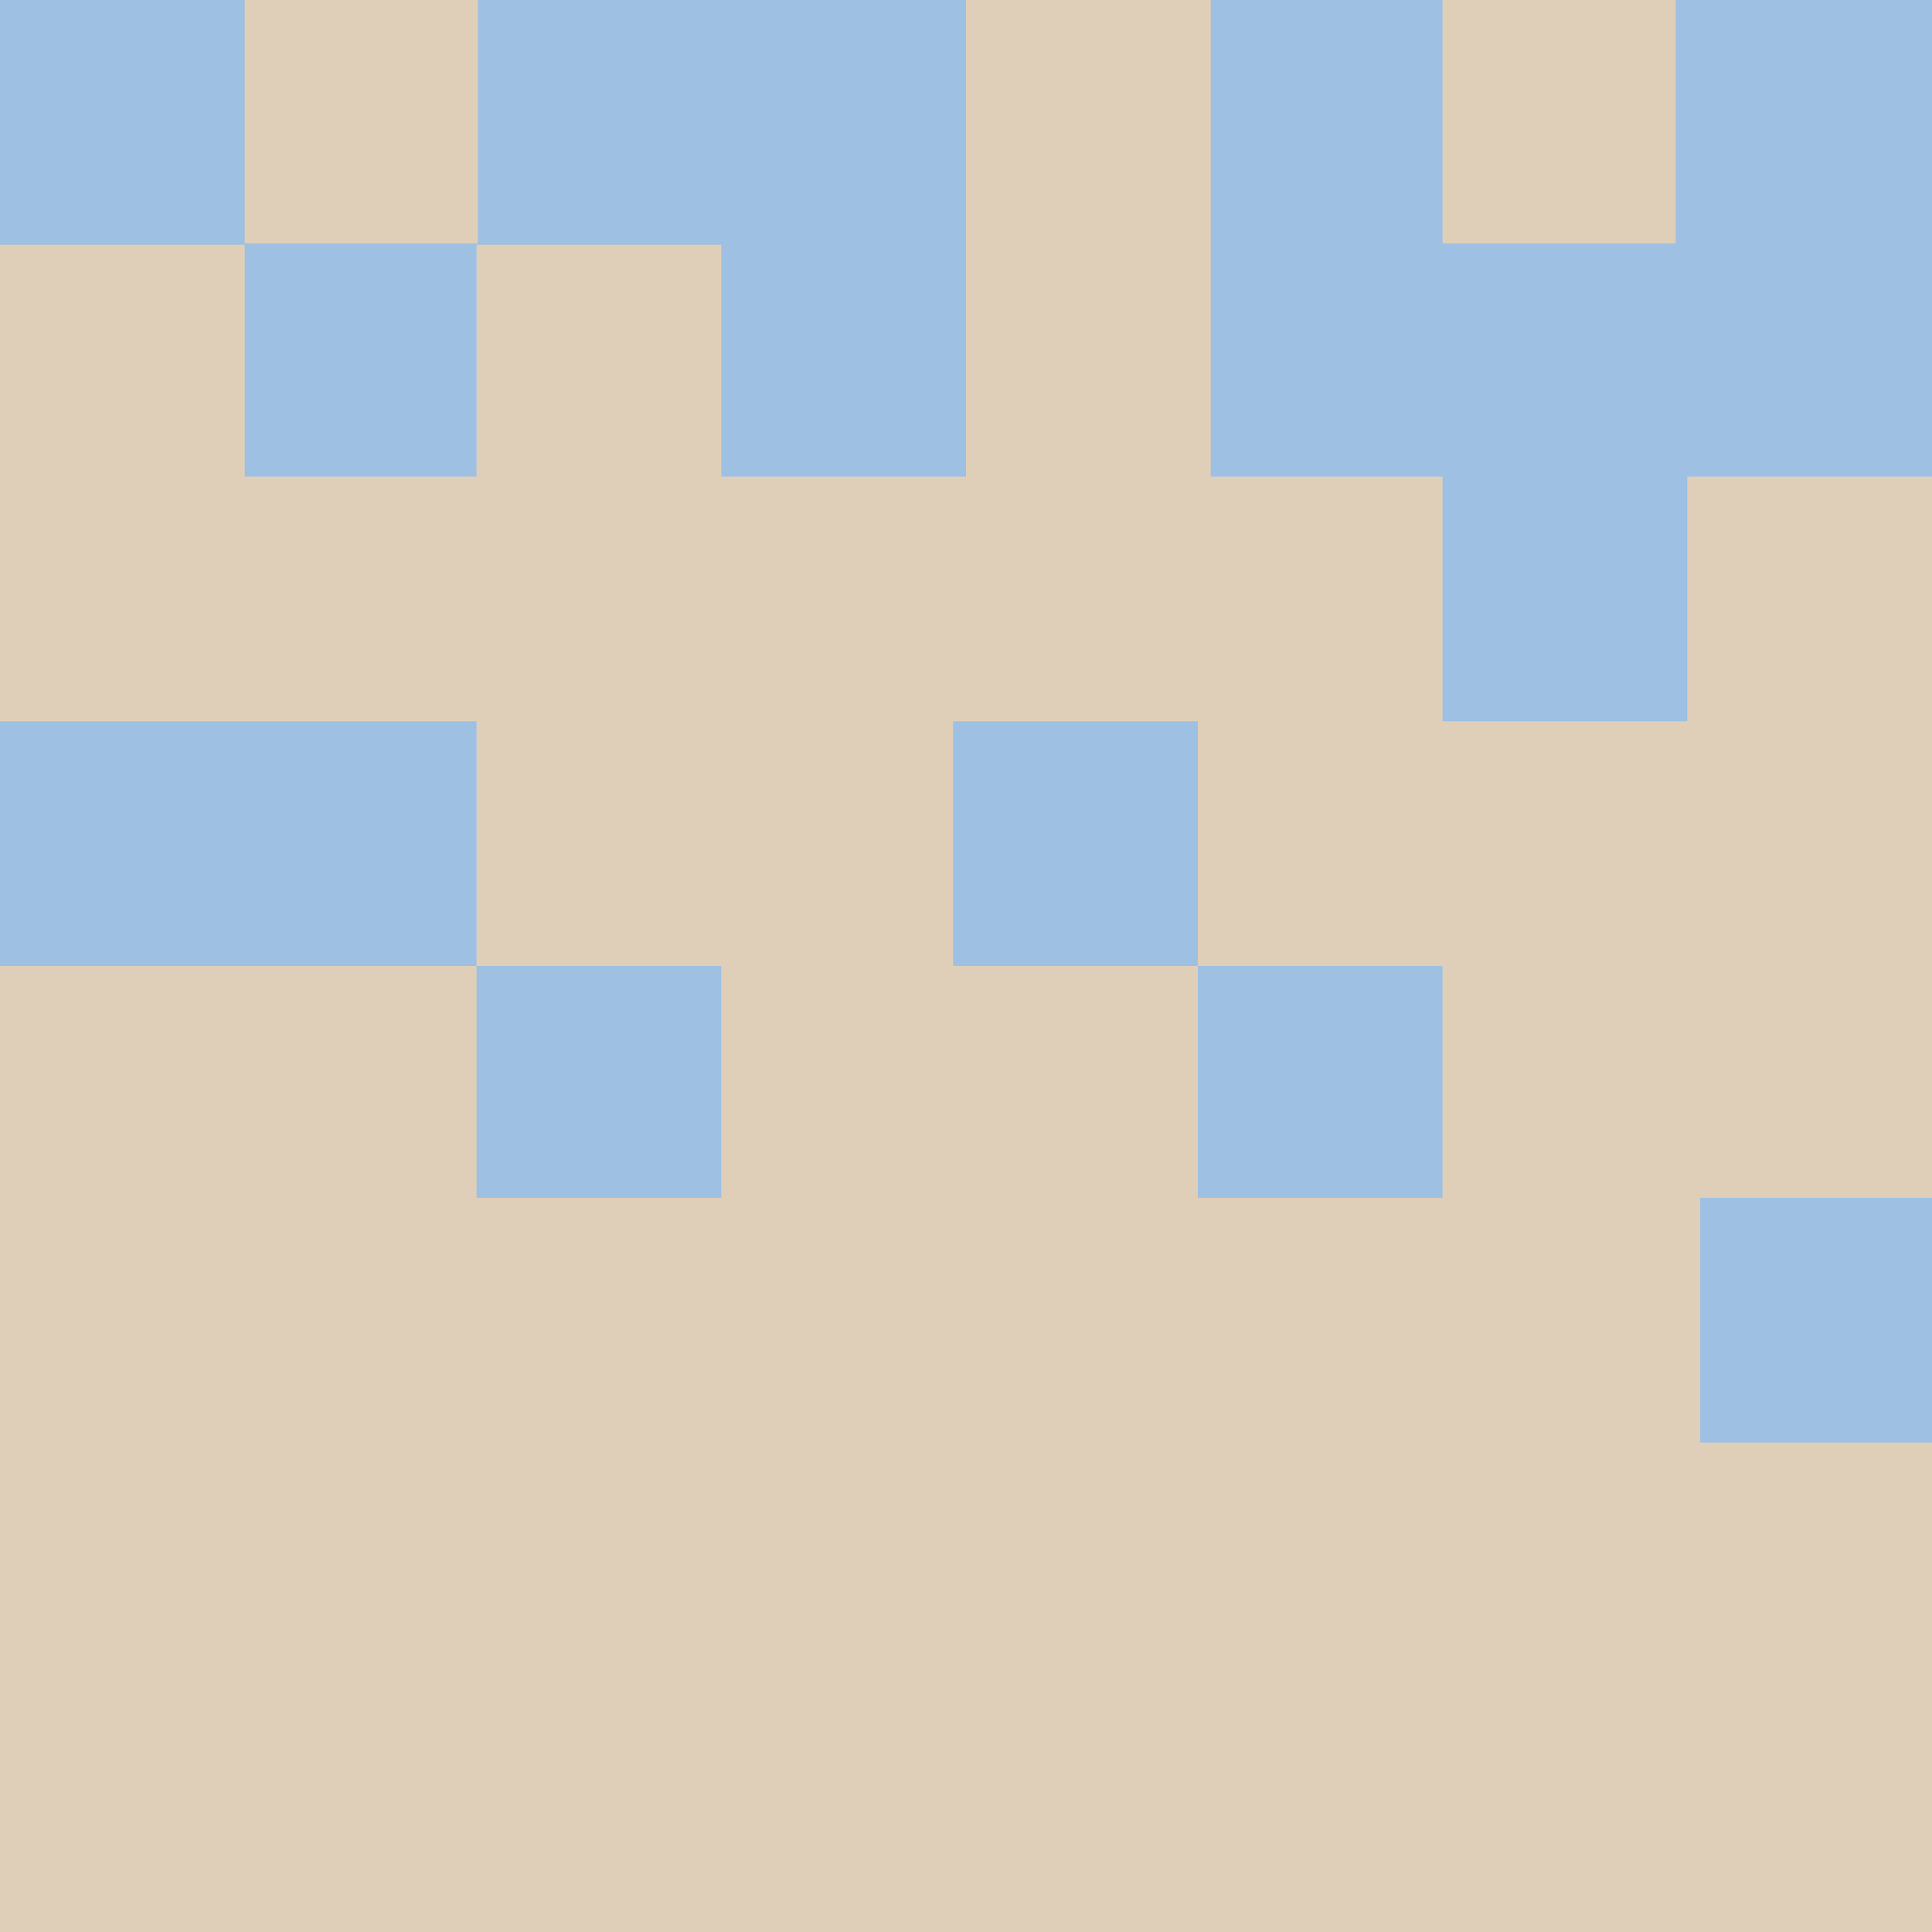 <?xml version="1.0" encoding="utf-8"?>
<!-- Generator: Adobe Illustrator 18.1.1, SVG Export Plug-In . SVG Version: 6.00 Build 0)  -->
<svg version="1.1" xmlns="http://www.w3.org/2000/svg" xmlns:xlink="http://www.w3.org/1999/xlink" x="0px" y="0px"
	 viewBox="0 0 150 150" enable-background="new 0 0 150 150" xml:space="preserve">
<g id="Calque_3">
	<rect fill="#9EC0E2" width="150" height="150"/>
</g>
<g id="Calque_2" display="none">
	<rect y="93.3" display="inline" fill="#E0CFB8" width="150" height="56.7"/>
	<rect x="37.6" y="37.4" display="inline" fill="#E0CFB8" width="18.9" height="19.2"/>
	<rect x="56.5" y="56.4" display="inline" fill="#E0CFB8" width="18" height="19"/>
	<rect x="74.3" y="37.4" display="inline" fill="#E0CFB8" width="19.2" height="19"/>
	<rect x="93.4" y="56.4" display="inline" fill="#E0CFB8" width="19.2" height="18.9"/>
	<rect x="131.4" y="56.3" display="inline" fill="#E0CFB8" width="18.6" height="19.2"/>
	<rect y="37.4" display="inline" fill="#E0CFB8" width="18.6" height="19.2"/>
	<rect y="75.5" display="inline" fill="#E0CFB8" width="18.4" height="17.9"/>
	<rect x="74.3" y="75.3" display="inline" fill="#E0CFB8" width="19" height="18"/>
	<rect x="112.4" y="75.5" display="inline" fill="#E0CFB8" width="19" height="17.7"/>
	<rect x="36.9" y="56.3" display="inline" fill="#E0CFB8" width="19.2" height="19.2"/>
	<rect x="56.1" y="37.4" display="inline" fill="#E0CFB8" width="18.9" height="19.2"/>
	<rect x="92.9" y="37.4" display="inline" fill="#E0CFB8" width="19.2" height="19"/>
	<rect x="111.9" y="56.4" display="inline" fill="#E0CFB8" width="19.2" height="18.9"/>
	<rect x="130.9" y="37.4" display="inline" fill="#E0CFB8" width="19" height="19.2"/>
	<rect x="18.5" y="37.4" display="inline" fill="#E0CFB8" width="18.6" height="19.2"/>
	<rect x="74.3" y="0" display="inline" fill="#E0CFB8" width="19.2" height="19"/>
	<rect x="36.9" y="18.9" display="inline" fill="#E0CFB8" width="19.2" height="19.2"/>
	<rect x="75" y="19" display="inline" fill="#E0CFB8" width="18" height="19"/>
	<rect x="0" y="19.4" display="inline" fill="#E0CFB8" width="18.6" height="19.2"/>
	<rect x="18.5" y="75.5" display="inline" fill="#E0CFB8" width="18.4" height="17.9"/>
	<rect x="55.8" y="75.5" display="inline" fill="#E0CFB8" width="19.2" height="17.7"/>
	<rect x="130.9" y="75.5" display="inline" fill="#E0CFB8" width="19" height="17.7"/>
</g>
<g id="Calque_4">
	<rect x="19" y="0" fill="#E0CFB8" width="18.1" height="18.9"/>
	<rect x="112" y="0" fill="#E0CFB8" width="18.1" height="18.9"/>
	<path fill="#E0CFB8" d="M150,93V37h-19v19h-19V37H94V0H75v37H56V19H37v18H19V19H0v37h37v19h19v18H37V75H0v75h150v-38h-18V93H150z
		 M112,93H93V75H74V56h19v19h19V93z"/>
</g>
<g id="Calque_1" display="none">
	<g display="inline">
		<line fill="none" stroke="#000000" stroke-miterlimit="10" x1="0" y1="0.5" x2="150" y2="0.5"/>
		<line fill="none" stroke="#000000" stroke-miterlimit="10" x1="0" y1="131.5" x2="150" y2="131.5"/>
		<line fill="none" stroke="#000000" stroke-miterlimit="10" x1="0" y1="112.5" x2="150" y2="112.5"/>
		<line fill="none" stroke="#000000" stroke-miterlimit="10" x1="0" y1="93.5" x2="150" y2="93.5"/>
		<line fill="none" stroke="#000000" stroke-miterlimit="10" x1="0" y1="75.5" x2="150" y2="75.5"/>
		<line fill="none" stroke="#000000" stroke-miterlimit="10" x1="0" y1="56.5" x2="150" y2="56.5"/>
		<line fill="none" stroke="#000000" stroke-miterlimit="10" x1="0" y1="37.5" x2="150" y2="37.5"/>
		<line fill="none" stroke="#000000" stroke-miterlimit="10" x1="0" y1="18.5" x2="150" y2="18.5"/>
		<line fill="none" stroke="#000000" stroke-miterlimit="10" x1="0" y1="150.5" x2="150" y2="150.5"/>
		<line fill="none" stroke="#000000" stroke-miterlimit="10" x1="-0.5" y1="0" x2="-0.5" y2="150"/>
		<line fill="none" stroke="#000000" stroke-miterlimit="10" x1="131.5" y1="0" x2="131.5" y2="150"/>
		<line fill="none" stroke="#000000" stroke-miterlimit="10" x1="112.5" y1="0" x2="112.5" y2="150"/>
		<line fill="none" stroke="#000000" stroke-miterlimit="10" x1="93.5" y1="0" x2="93.5" y2="150"/>
		<line fill="none" stroke="#000000" stroke-miterlimit="10" x1="74.5" y1="0" x2="74.5" y2="150"/>
		<line fill="none" stroke="#000000" stroke-miterlimit="10" x1="56.5" y1="0" x2="56.5" y2="150"/>
		<line fill="none" stroke="#000000" stroke-miterlimit="10" x1="37.5" y1="0" x2="37.5" y2="150"/>
		<line fill="none" stroke="#000000" stroke-miterlimit="10" x1="18.5" y1="0" x2="18.5" y2="150"/>
		<line fill="none" stroke="#000000" stroke-miterlimit="10" x1="149.5" y1="0" x2="149.5" y2="150"/>
	</g>
</g>
</svg>
